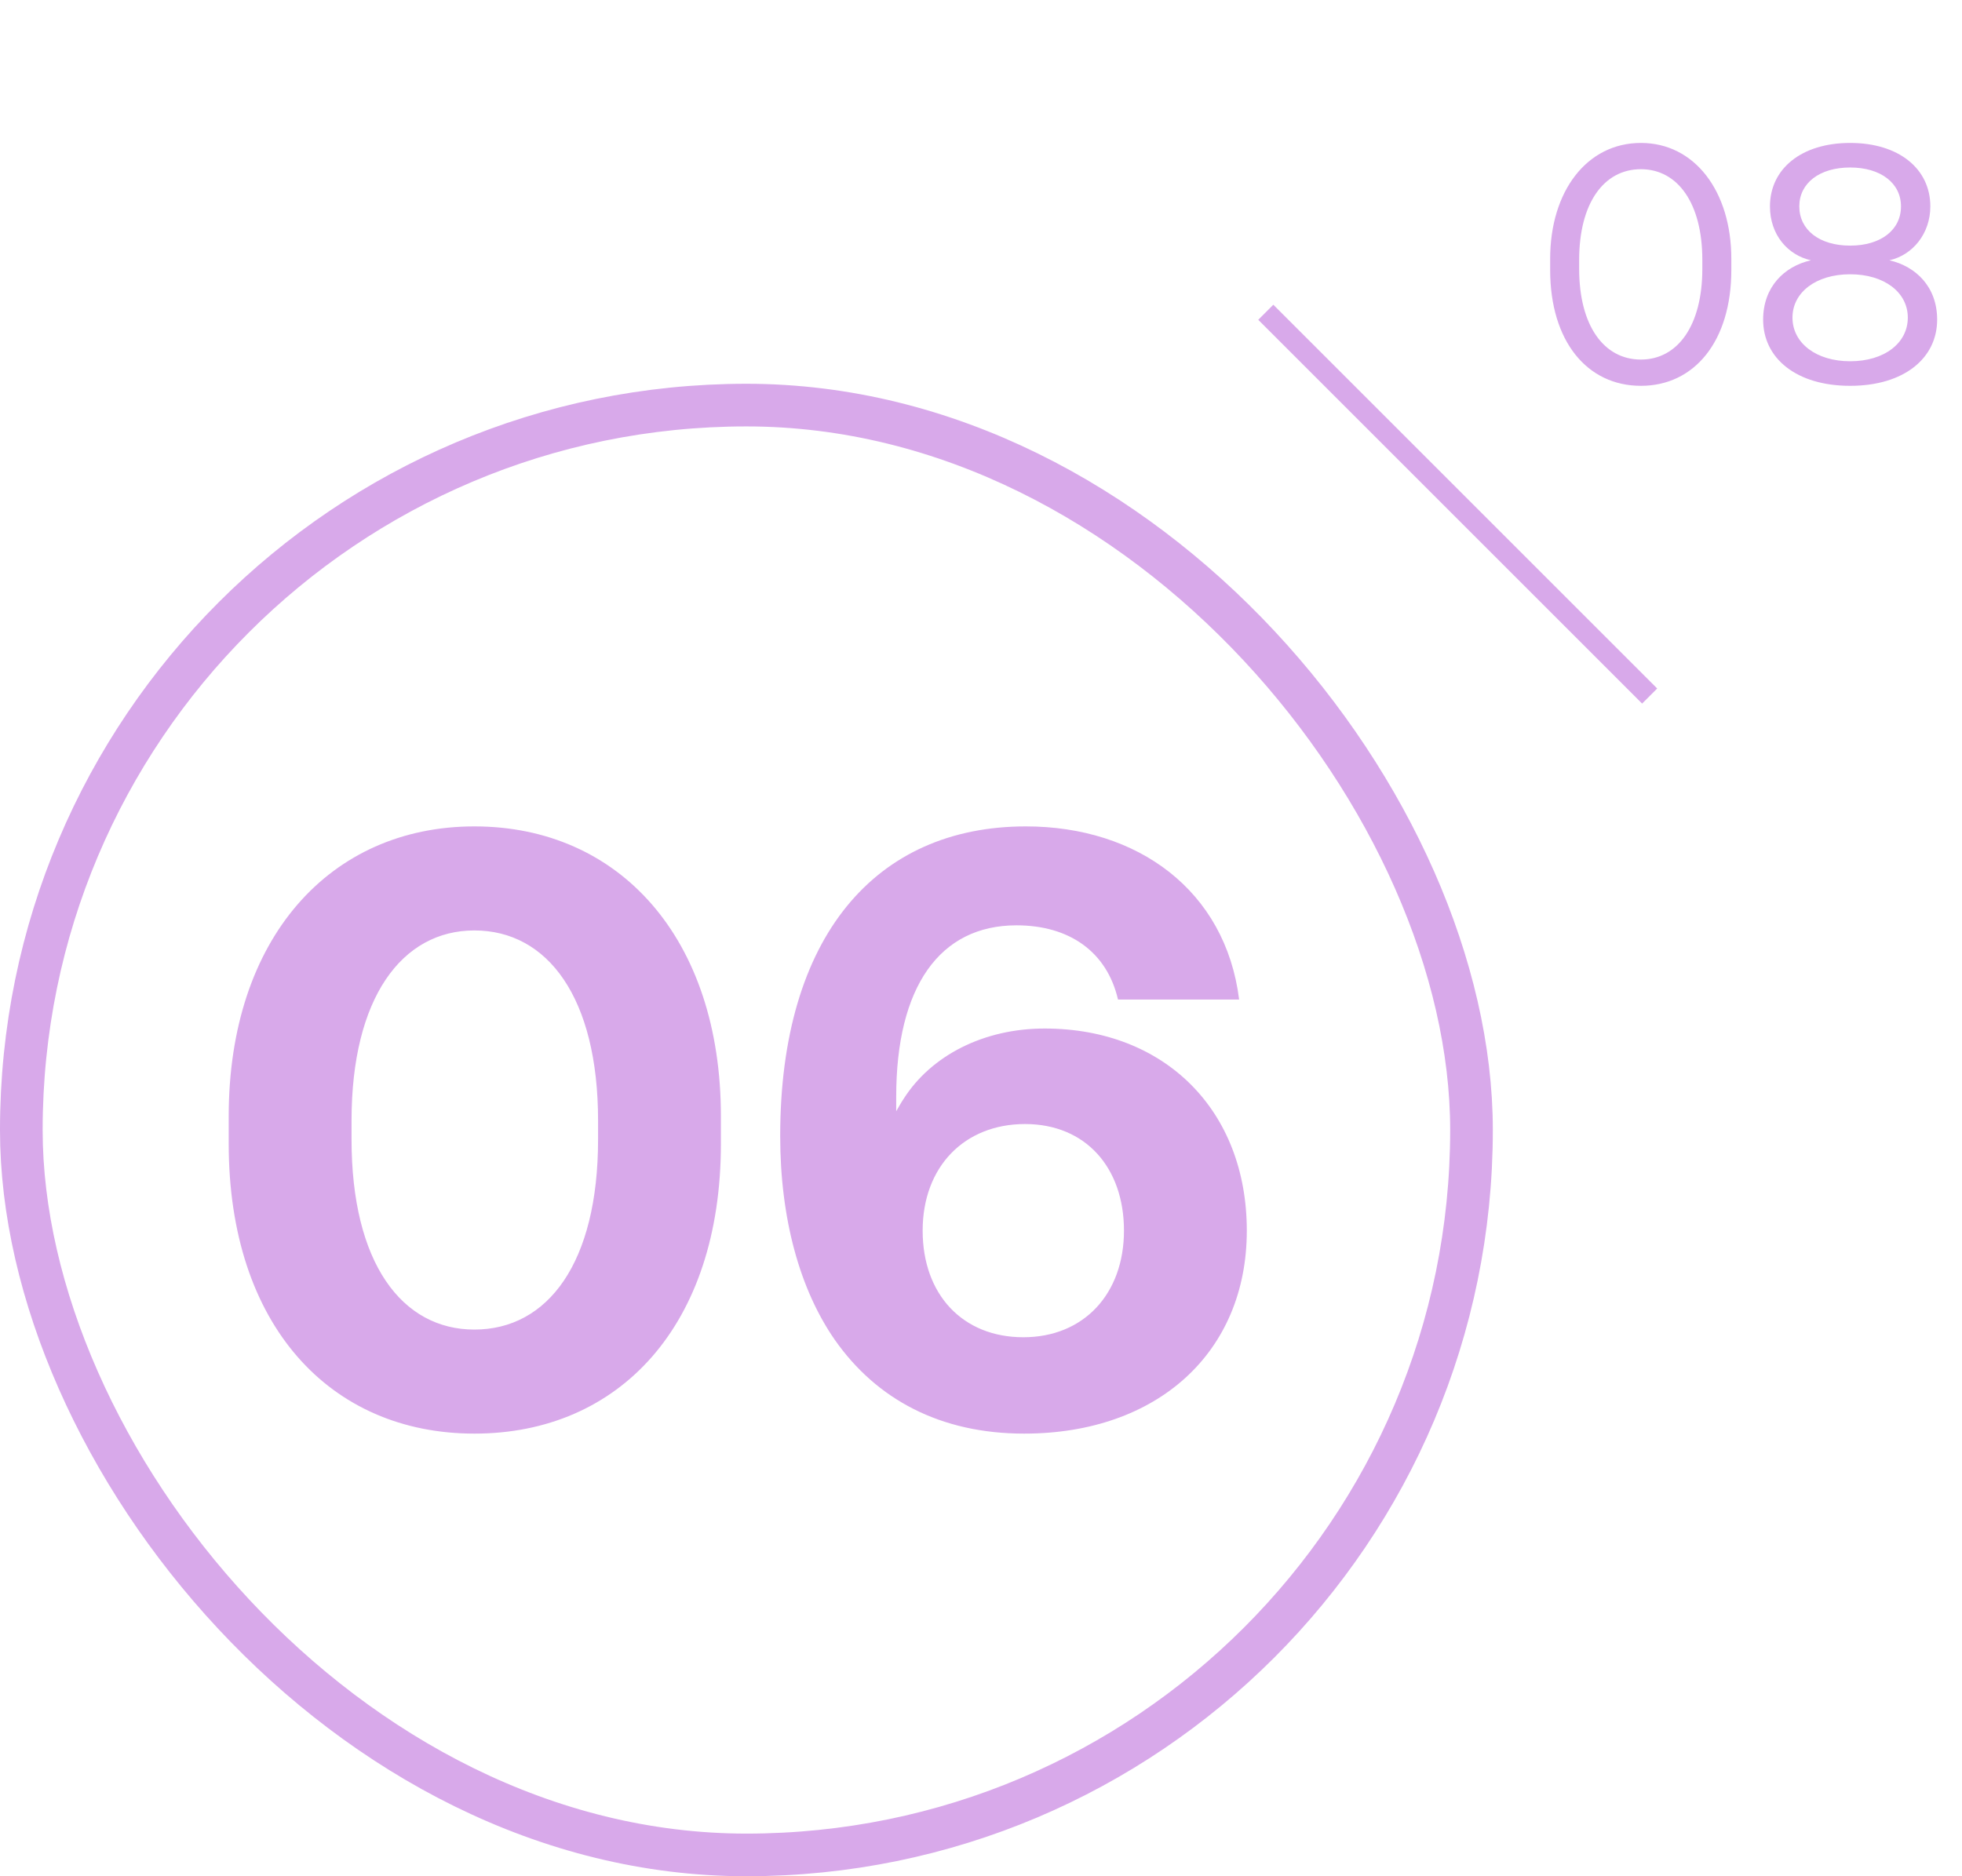 <?xml version="1.0" encoding="UTF-8"?> <svg xmlns="http://www.w3.org/2000/svg" width="92" height="88" viewBox="0 0 92 88" fill="none"><path d="M72.688 12.656V12.144C72.688 8.96 74.416 6.704 76.944 6.704C79.456 6.704 81.184 8.96 81.184 12.144V12.656C81.184 16 79.456 18.096 76.944 18.096C74.416 18.096 72.688 16 72.688 12.656ZM79.824 12.608V12.192C79.824 9.536 78.672 7.936 76.944 7.936C75.2 7.936 74.048 9.536 74.048 12.192V12.608C74.048 15.264 75.2 16.864 76.944 16.864C78.672 16.864 79.824 15.264 79.824 12.608ZM88.595 12.208C89.843 12.496 90.835 13.456 90.835 14.992C90.835 16.8 89.283 18.096 86.755 18.096C84.227 18.096 82.675 16.8 82.675 14.992C82.675 13.472 83.651 12.496 84.915 12.208C83.843 11.968 82.995 11.024 82.995 9.68C82.995 7.92 84.467 6.704 86.755 6.704C89.043 6.704 90.515 7.92 90.515 9.68C90.515 10.96 89.683 11.968 88.595 12.208ZM84.371 9.68C84.371 10.784 85.315 11.52 86.755 11.52C88.195 11.52 89.139 10.784 89.139 9.68C89.139 8.592 88.195 7.856 86.755 7.856C85.315 7.856 84.371 8.592 84.371 9.68ZM86.755 16.944C88.355 16.944 89.459 16.096 89.459 14.896C89.459 13.712 88.355 12.864 86.755 12.864C85.155 12.864 84.051 13.712 84.051 14.896C84.051 16.096 85.171 16.944 86.755 16.944Z" fill="#D8A9EA"></path><rect x="1" y="19" width="68" height="68" rx="34" stroke="#D8A9EA" stroke-width="2"></rect><path d="M10.724 53.64V52.36C10.724 44 15.484 38.76 22.244 38.76C29.044 38.76 33.804 44 33.804 52.36V53.64C33.804 62.16 29.044 67.24 22.244 67.24C15.484 67.24 10.724 62.16 10.724 53.64ZM28.044 53.44V52.56C28.044 46.8 25.684 43.64 22.244 43.64C18.844 43.64 16.484 46.8 16.484 52.56V53.44C16.484 59.24 18.844 62.36 22.244 62.36C25.684 62.36 28.044 59.24 28.044 53.44ZM39.144 62.84C37.504 60.48 36.584 57.16 36.584 53.28C36.584 43.92 41.064 38.76 48.104 38.76C53.344 38.76 57.464 41.76 58.104 46.88H52.424C51.904 44.64 50.144 43.4 47.664 43.4C44.064 43.4 42.024 46.28 42.024 51.44V52.12C42.144 51.92 42.224 51.76 42.384 51.52C43.664 49.52 46.104 48.24 48.984 48.24C54.624 48.24 58.464 52.08 58.464 57.72C58.464 63.44 54.264 67.24 48.024 67.24C44.104 67.24 41.104 65.64 39.144 62.84ZM52.704 57.72C52.704 54.76 50.904 52.72 48.064 52.72C45.224 52.72 43.264 54.72 43.264 57.72C43.264 60.72 45.144 62.72 47.984 62.72C50.824 62.72 52.704 60.68 52.704 57.72Z" fill="#D8A9EA"></path><line x1="59.354" y1="14.646" x2="77.354" y2="32.646" stroke="#D8A9EA"></line></svg> 